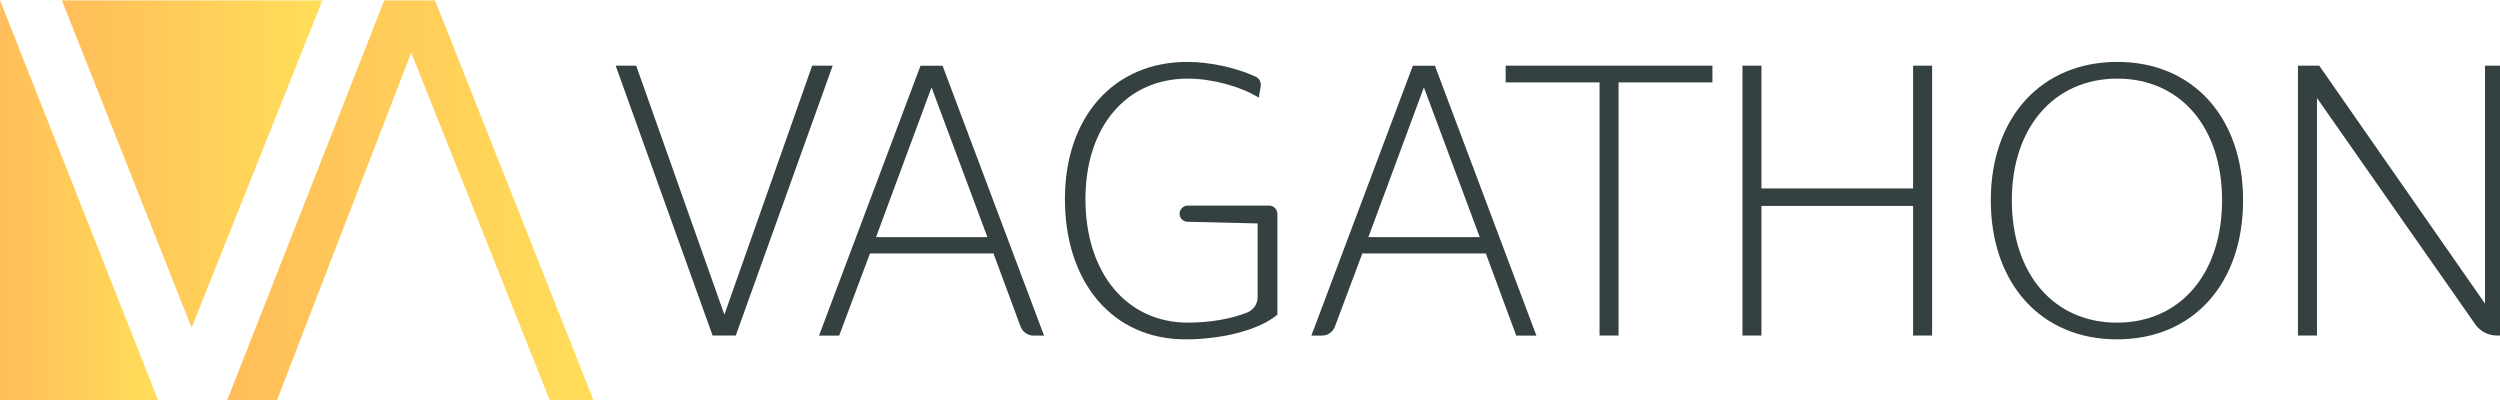 <svg xmlns:inkscape="http://www.inkscape.org/namespaces/inkscape" xmlns:sodipodi="http://sodipodi.sourceforge.net/DTD/sodipodi-0.dtd" xmlns="http://www.w3.org/2000/svg" xmlns:svg="http://www.w3.org/2000/svg" width="643.588mm" height="103.062mm" viewBox="0 0 643.588 103.062" id="svg1" xml:space="preserve"><defs id="defs1"><clipPath clipPathUnits="userSpaceOnUse" id="clipPath3"><path d="M 0,525 H 1874.88 V 0 H 0 Z" transform="translate(-752.422,-244.076)" id="path3"></path></clipPath><clipPath clipPathUnits="userSpaceOnUse" id="clipPath5"><path d="M 0,525 H 1874.88 V 0 H 0 Z" transform="translate(-963.696,-261.027)" id="path5"></path></clipPath><clipPath clipPathUnits="userSpaceOnUse" id="clipPath7"><path d="M 0,525 H 1874.88 V 0 H 0 Z" transform="translate(-1111.143,-244.076)" id="path7"></path></clipPath><clipPath clipPathUnits="userSpaceOnUse" id="clipPath9"><path d="M 0,525 H 1874.88 V 0 H 0 Z" transform="translate(-1651.98,-270.944)" id="path9"></path></clipPath><clipPath clipPathUnits="userSpaceOnUse" id="clipPath11"><path d="M 0,525 H 1874.88 V 0 H 0 Z" transform="translate(-1857.403,-369)" id="path11"></path></clipPath><clipPath clipPathUnits="userSpaceOnUse" id="clipPath13"><path d="M 0,525 H 1874.88 V 0 H 0 Z" transform="translate(-1280.667,-356.812)" id="path13"></path></clipPath><clipPath clipPathUnits="userSpaceOnUse" id="clipPath15"><path d="M 0,525 H 1874.88 V 0 H 0 Z" transform="translate(-1440.725,-369)" id="path15"></path></clipPath><linearGradient x1="0" y1="0" x2="1" y2="0" gradientUnits="userSpaceOnUse" gradientTransform="matrix(115.511,0,0,-115.511,33.058,270.604)" spreadMethod="pad" id="linearGradient16"><stop style="stop-opacity:1;stop-color:#ffbd59" offset="0" id="stop15"></stop><stop style="stop-opacity:1;stop-color:#ffde59" offset="1" id="stop16"></stop></linearGradient><linearGradient x1="0" y1="0" x2="1" y2="0" gradientUnits="userSpaceOnUse" gradientTransform="matrix(189.842,0,0,-189.842,78.122,297.41)" spreadMethod="pad" id="linearGradient18"><stop style="stop-opacity:1;stop-color:#ffbd59" offset="0" id="stop17"></stop><stop style="stop-opacity:1;stop-color:#ffde59" offset="1" id="stop18"></stop></linearGradient><linearGradient x1="0" y1="0" x2="1" y2="0" gradientUnits="userSpaceOnUse" gradientTransform="matrix(267.54,0,0,-267.54,198.295,270.604)" spreadMethod="pad" id="linearGradient20"><stop style="stop-opacity:1;stop-color:#ffbd59" offset="0" id="stop19"></stop><stop style="stop-opacity:1;stop-color:#ffde59" offset="1" id="stop20"></stop></linearGradient></defs><g id="layer-MC0" inkscape:groupmode="layer" inkscape:label="Layer 1" transform="matrix(0.265,0,0,0.265,-11.662,-38.214)"><path id="path1" d="M 0,0 -70.633,-196.665 H -87.53 L -158.163,0 h 14.957 L -78.943,-181.431 -14.958,0 Z" style="fill:#354041;fill-opacity:1;fill-rule:nonzero;stroke:none" transform="matrix(1.333,0,0,-1.333,852.932,208)"></path><path id="path2" d="M 0,0 -40.718,109.135 -81.159,0 Z m 4.432,-11.911 h -90.023 l -22.436,-59.83 h -14.681 l 73.958,196.665 h 16.065 L 41.272,-71.741 h -7.687 c -4.204,0 -7.963,2.616 -9.423,6.558 z" style="fill:#354041;fill-opacity:1;fill-rule:nonzero;stroke:none" transform="matrix(1.333,0,0,-1.333,1003.23,374.565)" clip-path="url(#clipPath3)"></path><path id="path4" d="m 0,0 v -73.458 c -12.741,-10.802 -39.333,-18.004 -67.032,-18.004 -52.629,0 -87.806,40.995 -87.806,102.21 0,60.108 35.732,99.995 89.191,99.995 16.453,0 35.824,-4.263 49.831,-10.77 2.66,-1.235 4.141,-4.121 3.649,-7.012 l -1.405,-8.256 c -13.573,8.31 -34.07,13.85 -51.798,13.85 -44.873,0 -74.511,-35.178 -74.511,-87.807 0,-53.736 29.915,-90.022 74.788,-90.022 15.659,0 31.498,2.709 43.141,7.399 4.558,1.836 7.549,6.245 7.549,11.158 v 53.738 l -51.205,1.225 c -3.53,0.084 -6.167,3.274 -5.587,6.757 v 0 c 0.485,2.906 2.999,5.036 5.945,5.036 H -6.039 C -2.704,6.039 0,3.335 0,0" style="fill:#354041;fill-opacity:1;fill-rule:nonzero;stroke:none" transform="matrix(1.333,0,0,-1.333,1284.928,351.964)" clip-path="url(#clipPath5)"></path><path id="path6" d="M 0,0 -40.719,109.135 -81.159,0 Z m 4.432,-11.911 h -90.023 l -20.025,-53.4 c -1.45,-3.868 -5.148,-6.43 -9.278,-6.43 h -7.814 l 73.957,196.665 h 16.065 L 41.271,-71.741 h -14.68 z" style="fill:#354041;fill-opacity:1;fill-rule:nonzero;stroke:none" transform="matrix(1.333,0,0,-1.333,1481.524,374.565)" clip-path="url(#clipPath7)"></path><path id="path8" d="m 0,0 c 0,53.183 -30.348,88.638 -76.311,88.638 -45.963,0 -76.9,-35.455 -76.9,-88.638 0,-53.736 30.643,-89.191 76.606,-89.191 C -30.641,-89.191 0,-53.736 0,0 m -168.532,0 c 0,60.384 36.83,100.825 92.221,100.825 55.097,0 91.633,-40.441 91.633,-100.825 0,-60.938 -36.536,-101.379 -91.927,-101.379 -55.097,0 -91.927,40.441 -91.927,101.379" style="fill:#354041;fill-opacity:1;fill-rule:nonzero;stroke:none" transform="matrix(1.333,0,0,-1.333,2202.64,338.741)" clip-path="url(#clipPath9)"></path><path id="path10" d="m 0,0 v -196.665 h -5.202 c -6.288,0 -12.18,3.069 -15.784,8.222 l -115.33,164.899 v -173.121 h -13.85 V 0 h 15.512 L -13.85,-173.397 V 0 Z" style="fill:#354041;fill-opacity:1;fill-rule:nonzero;stroke:none" transform="matrix(1.333,0,0,-1.333,2476.537,208)" clip-path="url(#clipPath11)"></path><path id="path12" d="m 0,0 h -68.417 v -184.477 h -13.85 V 0 h -68.417 V 12.188 H 0 Z" style="fill:#354041;fill-opacity:1;fill-rule:nonzero;stroke:none" transform="matrix(1.333,0,0,-1.333,1707.556,224.251)" clip-path="url(#clipPath13)"></path><path id="path14" d="m 0,0 v -196.665 h -13.85 v 94.455 h -110.519 v -94.455 h -13.85 V 0 h 13.85 V -89.469 H -13.85 V 0 Z" style="fill:#354041;fill-opacity:1;fill-rule:nonzero;stroke:none" transform="matrix(1.333,0,0,-1.333,1920.966,208)" clip-path="url(#clipPath15)"></path><path id="path16" d="m 33.058,124.532 h 115.51 L 33.058,416.677 Z" transform="matrix(1.333,0,0,-1.333,0,700)" style="fill:url(#linearGradient16);stroke:none"></path><path id="path18" d="m 78.123,416.677 94.532,-238.533 95.309,238.533 z" transform="matrix(1.333,0,0,-1.333,0,700)" style="fill:url(#linearGradient18);stroke:none"></path><path id="path20" d="M 313.029,416.677 198.295,124.532 h 36.258 l 98.159,254.072 101.266,-254.072 h 31.857 l -115.77,292.145 z" transform="matrix(1.333,0,0,-1.333,0,700)" style="fill:url(#linearGradient20);stroke:none"></path></g></svg>